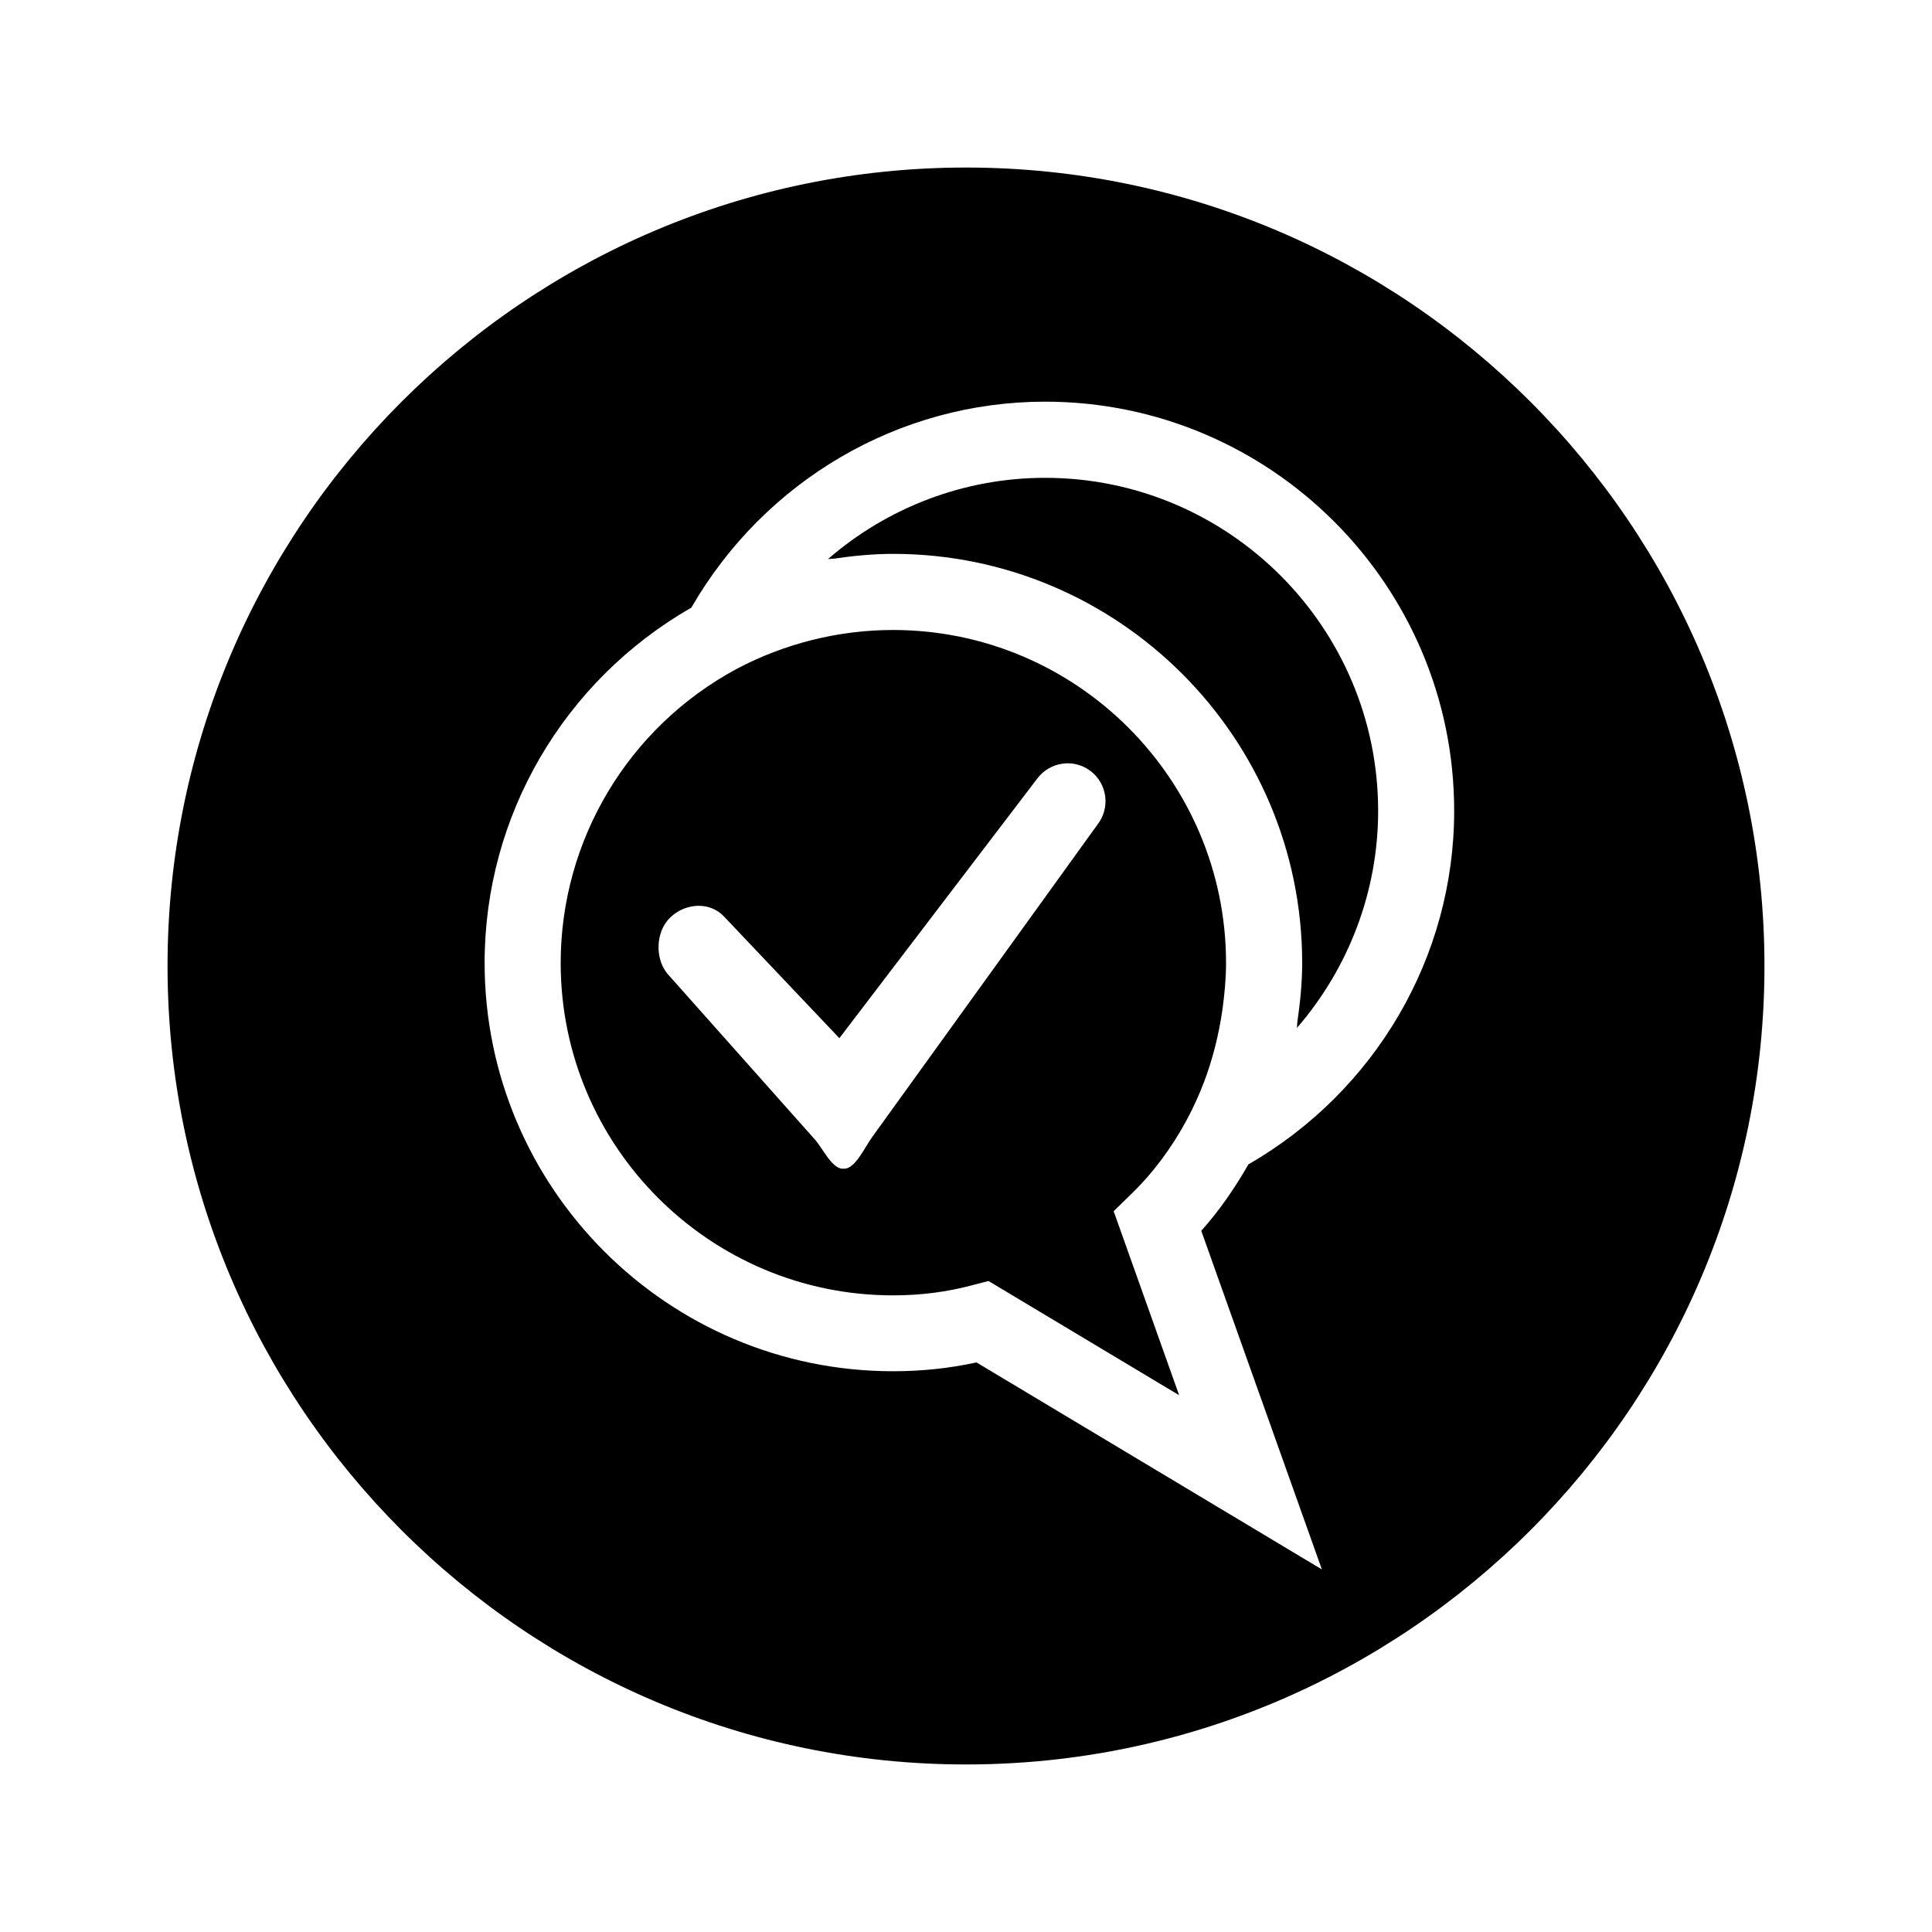 <?xml version="1.0" encoding="UTF-8"?>
<!-- Uploaded to: ICON Repo, www.iconrepo.com, Generator: ICON Repo Mixer Tools -->
<svg fill="#000000" width="800px" height="800px" version="1.1" viewBox="144 144 512 512" xmlns="http://www.w3.org/2000/svg">
 <path d="m400 188.4c-116.68 0-211.6 94.918-211.6 211.6 0 116.68 94.918 211.6 211.6 211.6 116.68 0 211.6-94.918 211.6-211.6 0-116.68-94.918-211.6-211.6-211.6zm74.844 264.18c-3.668 6.367-7.777 12.352-12.496 17.594l31.961 89.738-91.531-54.855c-7.215 1.57-14.488 2.336-22.129 2.336-59.672 0-108.22-48.547-108.22-108.22 0-39.016 20.98-74.746 54.793-94.152 19.426-33.676 55.016-54.574 93.73-54.574 59.793 0 108.42 48.648 108.42 108.42 0.004 38.723-20.871 74.289-54.527 93.715zm-53.887-181.95c48.668 0 88.266 39.598 88.266 88.266 0 21.441-7.879 41.754-21.523 57.516 0.082-0.523 0.039-1.109 0.121-1.613 0.746-5.18 1.27-10.418 1.27-15.598 0-59.773-48.629-108.42-108.42-108.42-5.199 0-10.398 0.504-15.539 1.25-0.562 0.082-1.148 0.039-1.715 0.141 15.785-13.684 36.098-21.543 57.539-21.543zm-40.305 40.324c-14.367 0-28.695 3.566-41.434 10.316-28.738 15.477-46.633 45.363-46.633 77.949 0 48.566 39.5 88.066 88.066 88.066 7.375 0 14.309-0.887 21.219-2.742l4.09-1.066 50.523 30.27-17.352-48.77 4.637-4.516c5.785-5.602 10.781-12.293 14.852-19.891 1.672-3.144 3.164-6.449 4.453-9.793 2.359-6.246 3.949-12.715 4.898-19.285 0.543-4.051 0.945-8.16 0.945-12.273 0-48.668-39.598-88.266-88.266-88.266zm54.25 51.488-59.633 82.707c-1.793 2.336-4.555 8.566-7.496 8.566h-0.523c-2.781 0-5.441-5.762-7.356-7.801l-38.633-43.43c-3.828-4.07-3.629-11.609 0.441-15.418 4.012-3.789 10.438-4.211 14.227-0.121l30.512 32.184 52.457-68.82c3.387-4.453 9.652-5.359 14.125-1.977 4.398 3.367 5.266 9.676 1.879 14.109z"/>
</svg>